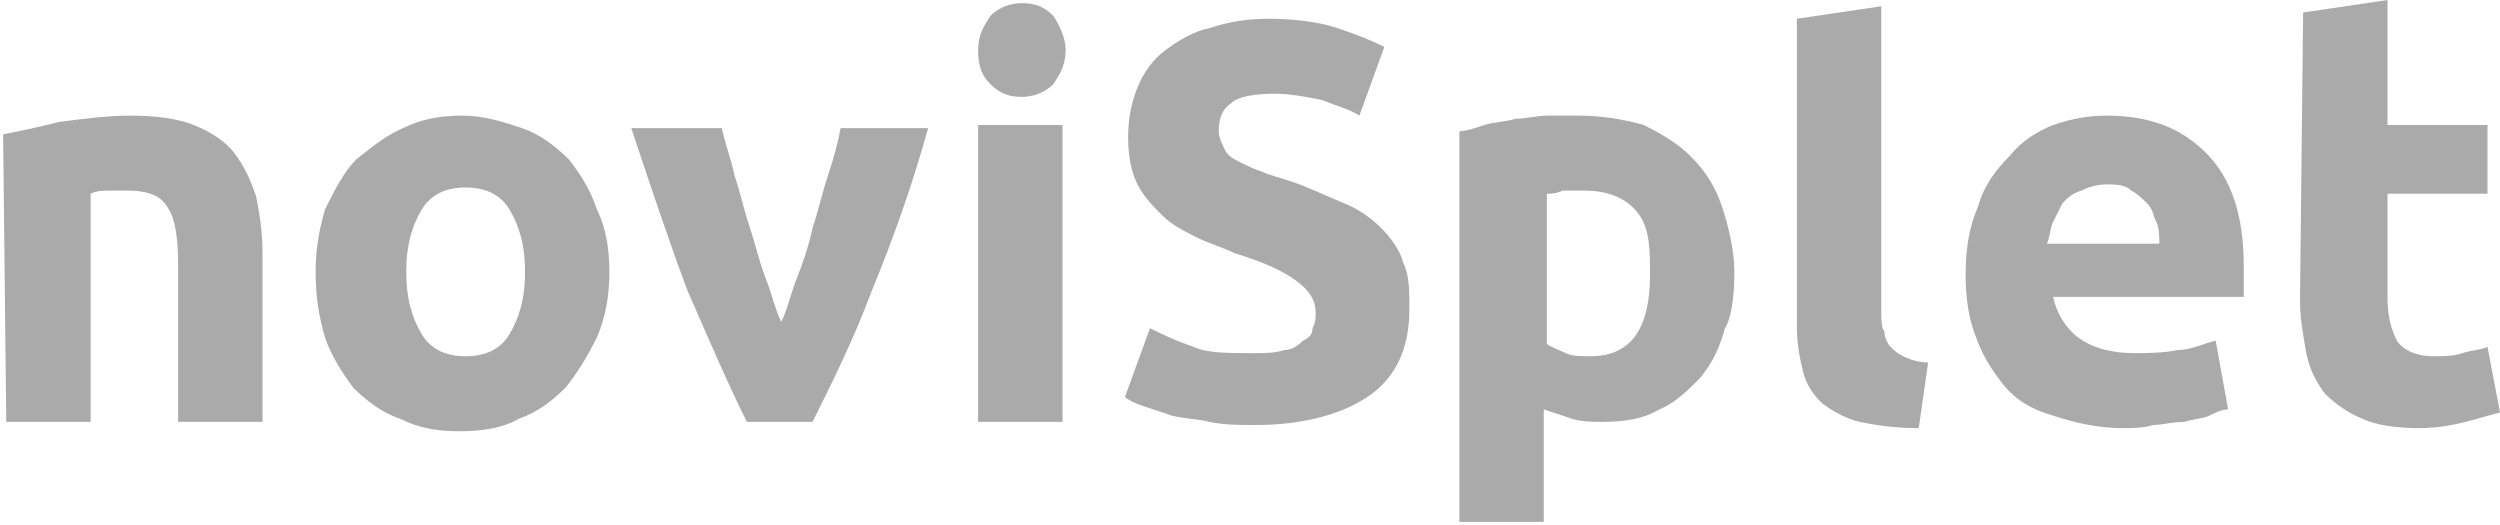 <?xml version="1.0" encoding="utf-8"?>
<!-- Generator: Adobe Illustrator 19.0.0, SVG Export Plug-In . SVG Version: 6.00 Build 0)  -->
<svg version="1.1" id="Layer_1" xmlns="http://www.w3.org/2000/svg" xmlns:xlink="http://www.w3.org/1999/xlink" x="0px" y="0px"
	 width="80px" height="16.8px" viewBox="-265 388.8 80 16.8" style="enable-background:new -265 388.8 80 16.8;"
	 xml:space="preserve">
<style type="text/css">
	.st0{fill:#AAAAAA;}
</style>
<g>
	<path class="st0" d="M-264.9,393.1c0.5-0.1,1-0.2,1.8-0.4c0.8-0.1,1.5-0.2,2.3-0.2c0.8,0,1.5,0.1,2,0.3c0.5,0.2,1,0.5,1.3,0.9
		c0.3,0.4,0.5,0.8,0.7,1.4c0.1,0.5,0.2,1.1,0.2,1.8v5.4h-2.7v-5c0-0.9-0.1-1.5-0.3-1.8c-0.2-0.4-0.6-0.6-1.3-0.6c-0.2,0-0.4,0-0.6,0
		c-0.2,0-0.4,0-0.6,0.1v7.3h-2.7L-264.9,393.1L-264.9,393.1z"/>
	<path class="st0" d="M-248.7,399.5c-0.3,0.5-0.8,0.7-1.4,0.7c-0.6,0-1.1-0.2-1.4-0.7c-0.3-0.5-0.5-1.1-0.5-2s0.2-1.5,0.5-2
		c0.3-0.5,0.8-0.7,1.4-0.7c0.6,0,1.1,0.2,1.4,0.7c0.3,0.5,0.5,1.1,0.5,2S-248.4,399-248.7,399.5L-248.7,399.5z M-245.5,397.5
		c0-0.7-0.1-1.4-0.4-2c-0.2-0.6-0.5-1.1-0.9-1.6c-0.4-0.4-0.9-0.8-1.5-1c-0.6-0.2-1.2-0.4-1.9-0.4c-0.7,0-1.3,0.1-1.9,0.4
		c-0.5,0.2-1,0.6-1.5,1c-0.4,0.4-0.7,1-1,1.6c-0.2,0.7-0.3,1.3-0.3,2c0,0.8,0.1,1.4,0.3,2.1c0.2,0.6,0.6,1.2,0.9,1.6
		c0.4,0.4,0.9,0.8,1.5,1c0.6,0.3,1.2,0.4,1.9,0.4c0.7,0,1.4-0.1,1.9-0.4c0.6-0.2,1.1-0.6,1.5-1c0.4-0.5,0.7-1,1-1.6
		C-245.6,398.9-245.5,398.2-245.5,397.5z"/>
	<path class="st0" d="M-241.1,402.3c-0.6-1.2-1.2-2.6-1.9-4.2c-0.6-1.6-1.2-3.4-1.8-5.2h2.9c0.1,0.5,0.3,1,0.4,1.5
		c0.2,0.6,0.3,1.1,0.5,1.7c0.2,0.6,0.3,1.1,0.5,1.6c0.2,0.5,0.3,1,0.5,1.4c0.2-0.4,0.3-0.9,0.5-1.4c0.2-0.5,0.4-1.1,0.5-1.6
		c0.2-0.6,0.3-1.1,0.5-1.7c0.2-0.6,0.3-1,0.4-1.5h2.8c-0.5,1.8-1.1,3.5-1.8,5.2c-0.6,1.6-1.3,3-1.9,4.2H-241.1z"/>
	<path class="st0" d="M-230.9,390.4c0,0.5-0.2,0.8-0.4,1.1c-0.3,0.3-0.7,0.4-1,0.4c-0.4,0-0.7-0.1-1-0.4c-0.3-0.3-0.4-0.6-0.4-1.1
		c0-0.5,0.2-0.8,0.4-1.1c0.3-0.3,0.7-0.4,1-0.4c0.4,0,0.7,0.1,1,0.4C-231.1,389.6-230.9,390-230.9,390.4z"/>
	<path class="st0" d="M-233.7,402.3v-9.5h2.7v9.5H-233.7z"/>
	<path class="st0" d="M-212.2,397.6c0,1.7-0.6,2.6-1.9,2.6c-0.3,0-0.6,0-0.8-0.1c-0.2-0.1-0.5-0.2-0.6-0.3V395c0.1,0,0.3,0,0.5-0.1
		c0.2,0,0.4,0,0.7,0c0.7,0,1.3,0.2,1.7,0.7S-212.2,396.8-212.2,397.6z M-209.5,397.5c0-0.7-0.2-1.5-0.4-2.1c-0.2-0.6-0.5-1.1-1-1.6
		c-0.4-0.4-0.9-0.7-1.5-1c-0.7-0.2-1.4-0.3-2.1-0.3c-0.3,0-0.6,0-1,0c-0.3,0-0.7,0.1-1,0.1c-0.3,0.1-0.7,0.1-1,0.2
		c-0.3,0.1-0.6,0.2-0.8,0.2v12.5h2.7v-3.6c0.3,0.1,0.6,0.2,0.9,0.3c0.3,0.1,0.7,0.1,1,0.1c0.7,0,1.3-0.1,1.8-0.4
		c0.5-0.2,0.9-0.6,1.3-1c0.4-0.5,0.6-0.9,0.8-1.6C-209.6,399-209.5,398.3-209.5,397.5z"/>
	<path class="st0" d="M-203.6,402.5c-0.8,0-1.4-0.1-1.9-0.2c-0.4-0.1-0.8-0.3-1.2-0.6c-0.3-0.3-0.5-0.6-0.6-1
		c-0.1-0.4-0.2-0.9-0.2-1.4v-9.9l2.7-0.4v9.8c0,0.2,0,0.5,0.1,0.6c0,0.2,0.1,0.4,0.2,0.5c0.1,0.1,0.2,0.2,0.4,0.3
		c0.2,0.1,0.5,0.2,0.8,0.2L-203.6,402.5z"/>
	<path class="st0" d="M-195.9,396.6L-195.9,396.6L-195.9,396.6z M-195.9,396.6h-3.6c0.1-0.2,0.1-0.5,0.2-0.7
		c0.1-0.2,0.2-0.4,0.3-0.6c0.2-0.2,0.3-0.3,0.6-0.4c0.2-0.1,0.5-0.2,0.8-0.2c0.3,0,0.6,0,0.8,0.2c0.2,0.1,0.4,0.3,0.5,0.4
		c0.2,0.2,0.2,0.4,0.3,0.6C-195.9,396.1-195.9,396.4-195.9,396.6L-195.9,396.6z M-202.1,397.6c0,0.7,0.1,1.4,0.3,1.9
		c0.2,0.6,0.5,1.1,0.9,1.6c0.4,0.5,0.9,0.8,1.6,1c0.6,0.2,1.4,0.4,2.2,0.4c0.3,0,0.7,0,1-0.1c0.3,0,0.6-0.1,1-0.1
		c0.3-0.1,0.6-0.1,0.8-0.2c0.2-0.1,0.4-0.2,0.6-0.2l-0.4-2.2c-0.4,0.1-0.8,0.3-1.2,0.3c-0.5,0.1-1,0.1-1.4,0.1
		c-0.8,0-1.4-0.2-1.8-0.5c-0.4-0.3-0.7-0.8-0.8-1.3h6.1c0-0.2,0-0.3,0-0.5c0-0.2,0-0.4,0-0.5c0-1.6-0.4-2.8-1.2-3.6
		c-0.8-0.8-1.8-1.2-3.2-1.2c-0.6,0-1.1,0.1-1.7,0.3c-0.5,0.2-1,0.5-1.4,1c-0.4,0.4-0.8,0.9-1,1.6
		C-202,396.1-202.1,396.8-202.1,397.6L-202.1,397.6z"/>
	<path class="st0" d="M-191.3,389.2l2.7-0.4v4h3.2v2.2h-3.2v3.3c0,0.6,0.1,1,0.3,1.4c0.2,0.3,0.6,0.5,1.2,0.5c0.3,0,0.6,0,0.9-0.1
		c0.3-0.1,0.6-0.1,0.8-0.2l0.4,2.1c-0.4,0.1-0.7,0.2-1.1,0.3c-0.4,0.1-0.9,0.2-1.5,0.2c-0.7,0-1.4-0.1-1.8-0.3
		c-0.5-0.2-0.9-0.5-1.2-0.8c-0.3-0.4-0.5-0.8-0.6-1.3c-0.1-0.6-0.2-1.1-0.2-1.7L-191.3,389.2L-191.3,389.2z"/>
	<path class="st0" d="M-224.9,400.1c0.4,0,0.7,0,1-0.1c0.2,0,0.4-0.1,0.6-0.3c0.2-0.1,0.3-0.2,0.3-0.4c0.1-0.2,0.1-0.3,0.1-0.5
		c0-0.4-0.2-0.7-0.6-1c-0.4-0.3-1-0.6-2-0.9c-0.4-0.2-0.8-0.3-1.2-0.5c-0.4-0.2-0.8-0.4-1.1-0.7c-0.3-0.3-0.6-0.6-0.8-1
		c-0.2-0.4-0.3-0.9-0.3-1.5c0-0.6,0.1-1.1,0.3-1.6c0.2-0.5,0.5-0.9,0.9-1.2c0.4-0.3,0.9-0.6,1.4-0.7c0.6-0.2,1.2-0.3,1.9-0.3
		c0.8,0,1.6,0.1,2.2,0.3c0.6,0.2,1.1,0.4,1.5,0.6l-0.8,2.2c-0.3-0.2-0.7-0.3-1.2-0.5c-0.5-0.1-1-0.2-1.5-0.2c-0.7,0-1.2,0.1-1.4,0.3
		c-0.3,0.2-0.4,0.5-0.4,0.9c0,0.2,0.1,0.4,0.2,0.6c0.1,0.2,0.3,0.3,0.5,0.4c0.2,0.1,0.4,0.2,0.7,0.3c0.2,0.1,0.6,0.2,0.9,0.3
		c0.6,0.2,1.2,0.5,1.7,0.7c0.5,0.2,0.9,0.5,1.2,0.8c0.3,0.3,0.6,0.7,0.7,1.1c0.2,0.4,0.2,0.9,0.2,1.5c0,1.2-0.4,2.1-1.2,2.7
		c-0.8,0.6-2.1,1-3.7,1c-0.6,0-1,0-1.5-0.1c-0.4-0.1-0.8-0.1-1.2-0.2c-0.3-0.1-0.6-0.2-0.9-0.3s-0.5-0.2-0.6-0.3l0.8-2.2
		c0.4,0.2,0.8,0.4,1.4,0.6C-226.4,400.1-225.7,400.1-224.9,400.1z"/>
</g>
</svg>
